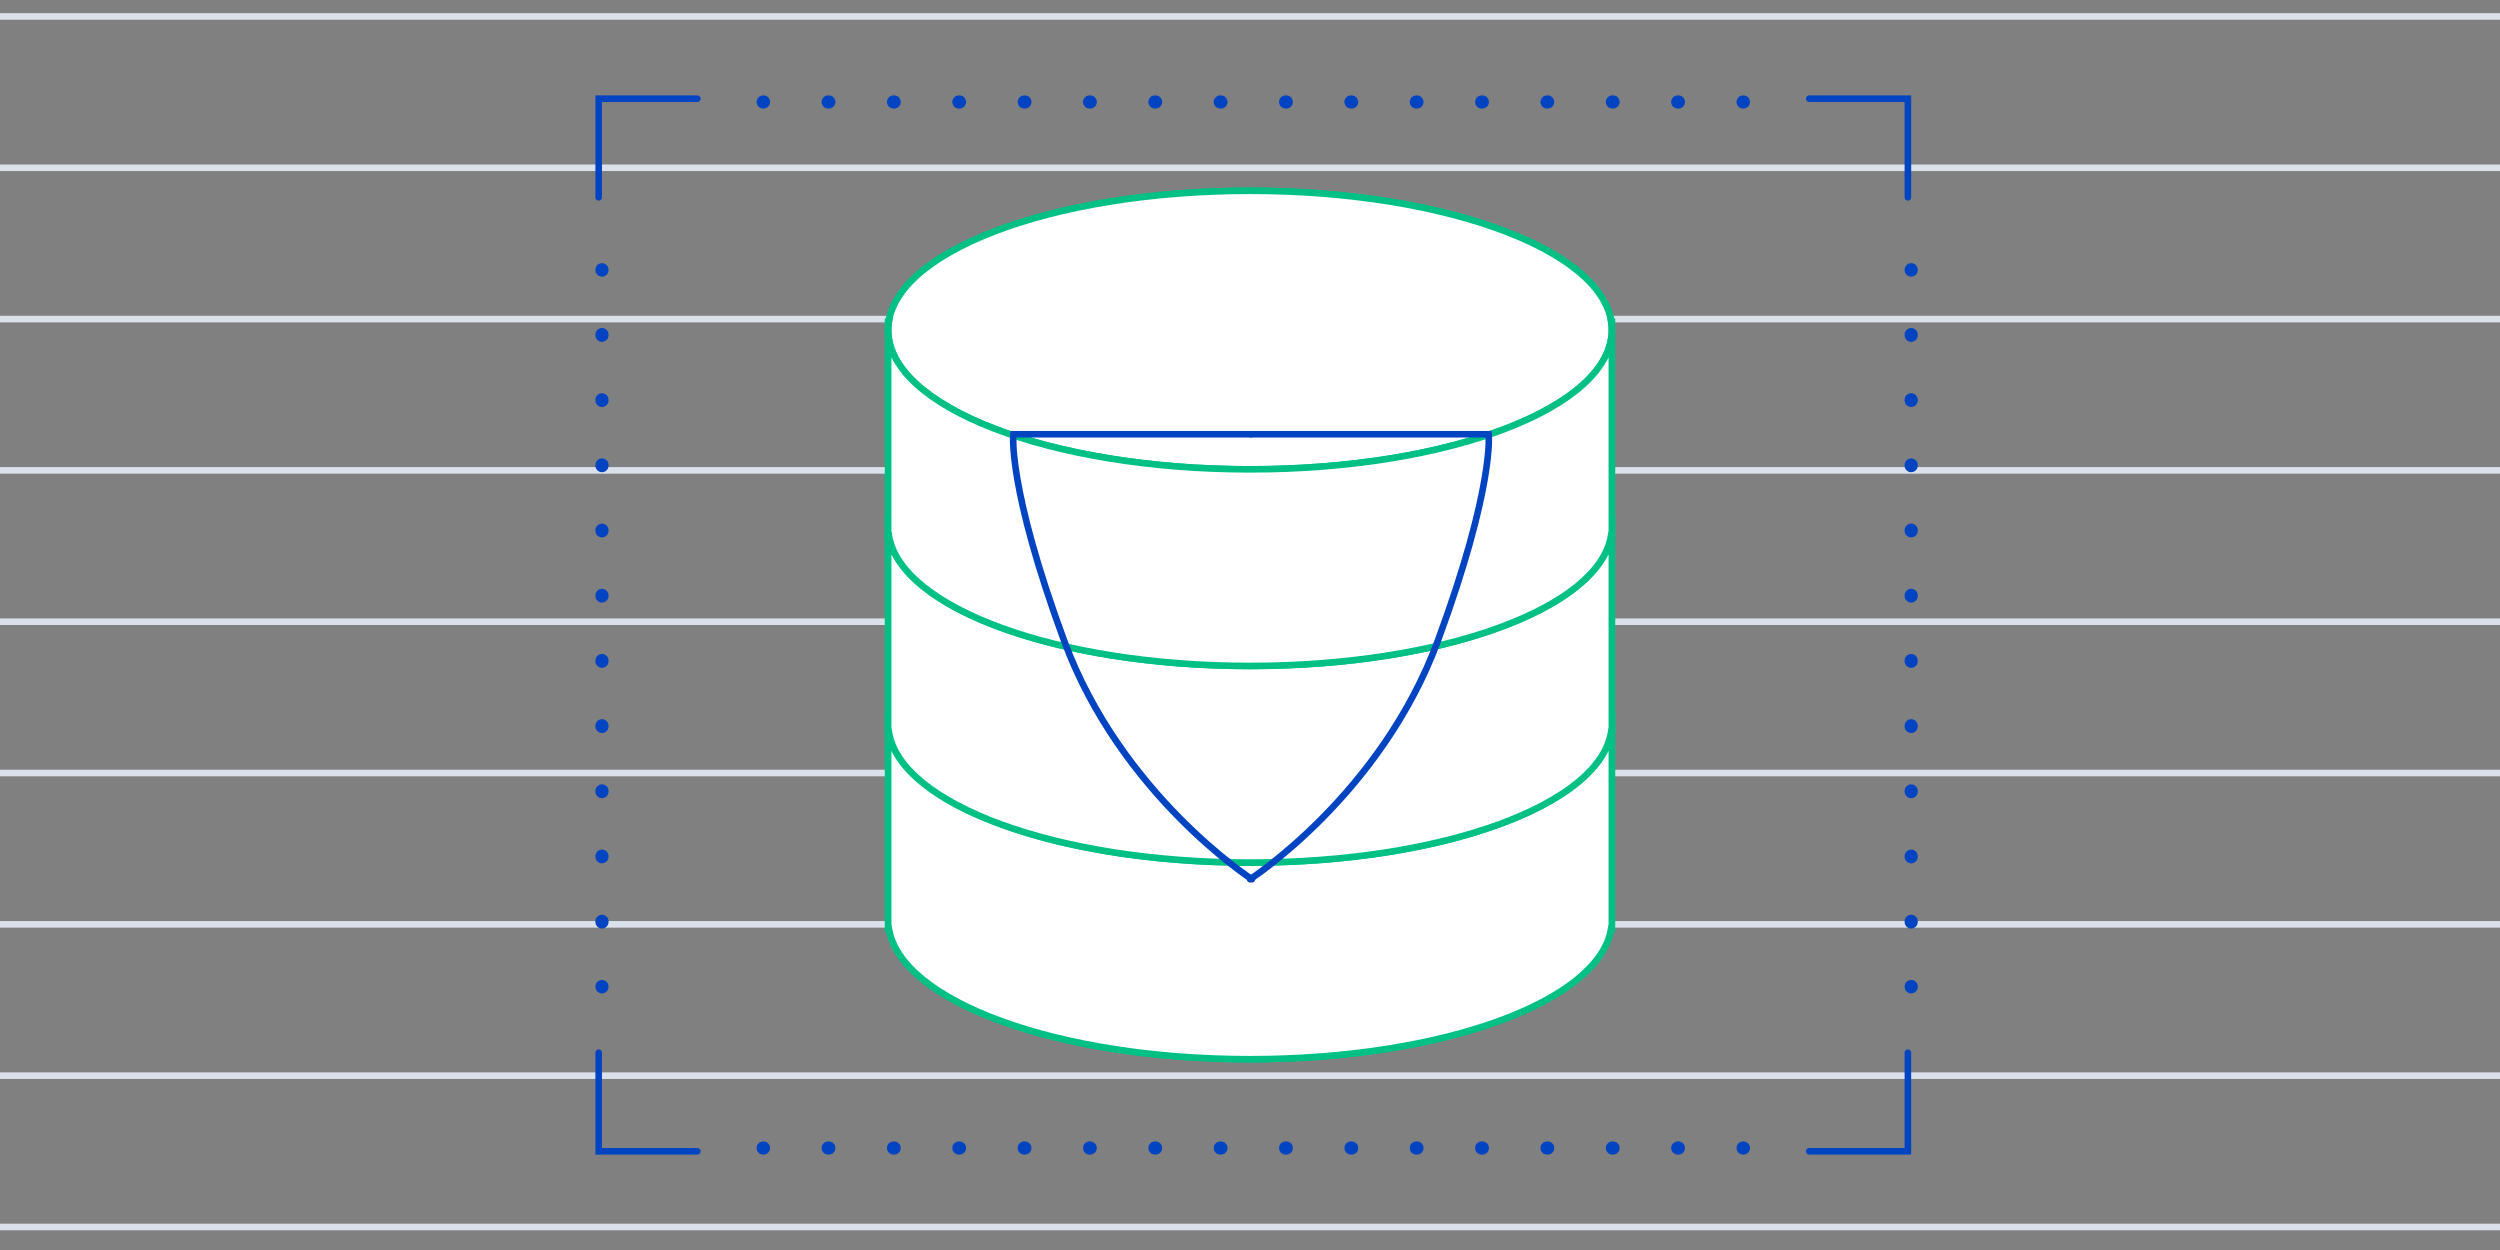 <svg width="380" height="190" viewBox="0 0 380 190" fill="none" xmlns="http://www.w3.org/2000/svg">
<rect x="0" y="0" width="380" height="190" fill="#808080" stroke="none"/>
<g clip-path="url(#clip0_3_23)">
<path fill-rule="evenodd" clip-rule="evenodd" d="M391 3H0V2H391V3Z" fill="#DAE1EB"/>
<path fill-rule="evenodd" clip-rule="evenodd" d="M391 26H0V25H391V26Z" fill="#DAE1EB"/>
<path fill-rule="evenodd" clip-rule="evenodd" d="M391 49H0V48H391V49Z" fill="#DAE1EB"/>
<path fill-rule="evenodd" clip-rule="evenodd" d="M391 72H0V71H391V72Z" fill="#DAE1EB"/>
<path fill-rule="evenodd" clip-rule="evenodd" d="M391 95H0V94H391V95Z" fill="#DAE1EB"/>
<path fill-rule="evenodd" clip-rule="evenodd" d="M391 118H0V117H391V118Z" fill="#DAE1EB"/>
<path fill-rule="evenodd" clip-rule="evenodd" d="M391 141H0V140H391V141Z" fill="#DAE1EB"/>
<path fill-rule="evenodd" clip-rule="evenodd" d="M391 164H0V163H391V164Z" fill="#DAE1EB"/>
<path fill-rule="evenodd" clip-rule="evenodd" d="M391 187H0V186H391V187Z" fill="#DAE1EB"/>
<path d="M190 131.113C159.624 131.113 135 121.634 135 109.943V141.075H135.103C136.778 152.186 160.71 161 190 161C219.29 161 243.222 152.186 244.897 141.075H245V109.943C245 121.634 220.376 131.113 190 131.113Z" fill="white"/>
<path fill-rule="evenodd" clip-rule="evenodd" d="M151.289 124.446C161.171 128.25 174.857 130.613 190 130.613C205.143 130.613 218.829 128.25 228.711 124.446C233.654 122.543 237.62 120.29 240.341 117.813C243.063 115.337 244.5 112.677 244.5 109.943H245.5V141.575H245.317C244.76 144.359 242.893 146.949 240.047 149.264C237.053 151.699 232.934 153.866 227.975 155.674C218.055 159.29 204.689 161.5 190 161.5C175.311 161.5 161.945 159.29 152.025 155.674C147.066 153.866 142.947 151.699 139.953 149.264C137.107 146.949 135.24 144.359 134.683 141.575H134.5V109.943H135.5C135.5 112.677 136.937 115.337 139.659 117.813C142.38 120.29 146.346 122.543 151.289 124.446ZM135.5 114.1V140.575H135.533L135.598 141.001C135.991 143.61 137.701 146.143 140.584 148.488C143.464 150.83 147.473 152.95 152.367 154.734C162.154 158.302 175.4 160.5 190 160.5C204.6 160.5 217.846 158.302 227.633 154.734C232.527 152.95 236.536 150.83 239.416 148.488C242.299 146.143 244.009 143.61 244.403 141.001L244.467 140.575H244.5V114.1C243.735 115.665 242.55 117.156 241.014 118.553C238.17 121.142 234.081 123.45 229.071 125.379C219.047 129.237 205.233 131.613 190 131.613C174.767 131.613 160.953 129.237 150.929 125.379C145.919 123.45 141.83 121.142 138.986 118.553C137.45 117.156 136.265 115.665 135.5 114.1Z" fill="#00C084"/>
<path d="M135 108.698V109.944C135 109.525 135.041 109.112 135.103 108.698H135Z" fill="white"/>
<path fill-rule="evenodd" clip-rule="evenodd" d="M134.5 108.198H135.684L135.598 108.772C135.538 109.17 135.5 109.558 135.5 109.944H134.5V108.198Z" fill="#00C084"/>
<path d="M244.896 108.698C244.958 109.112 245 109.525 245 109.944V108.698H244.896Z" fill="white"/>
<path fill-rule="evenodd" clip-rule="evenodd" d="M244.316 108.198H245.5V109.944H244.5C244.5 109.558 244.462 109.17 244.402 108.772L244.316 108.198Z" fill="#00C084"/>
<path d="M190 101.226C159.624 101.226 135 91.747 135 80.057V111.189H135.103C136.778 122.299 160.71 131.113 190 131.113C219.29 131.113 243.222 122.299 244.897 111.189H245V80.057C245 91.747 220.376 101.226 190 101.226Z" fill="white"/>
<path fill-rule="evenodd" clip-rule="evenodd" d="M151.289 94.559C161.171 98.363 174.857 100.726 190 100.726C205.143 100.726 218.829 98.363 228.711 94.559C233.654 92.656 237.62 90.403 240.341 87.927C243.063 85.45 244.5 82.79 244.5 80.057H245.5V111.689H245.317C244.76 114.473 242.893 117.062 240.047 119.377C237.053 121.812 232.934 123.979 227.975 125.787C218.055 129.404 204.689 131.613 190 131.613C175.311 131.613 161.945 129.404 152.025 125.787C147.066 123.979 142.947 121.812 139.953 119.377C137.107 117.062 135.24 114.473 134.683 111.689H134.5V80.057H135.5C135.5 82.79 136.937 85.45 139.659 87.927C142.38 90.403 146.346 92.656 151.289 94.559ZM135.5 84.213V110.689H135.533L135.598 111.114C135.991 113.723 137.701 116.256 140.584 118.601C143.464 120.943 147.473 123.063 152.367 124.848C162.154 128.416 175.4 130.613 190 130.613C204.6 130.613 217.846 128.416 227.633 124.848C232.527 123.063 236.536 120.943 239.416 118.601C242.299 116.256 244.009 113.723 244.403 111.114L244.467 110.689H244.5V84.213C243.735 85.778 242.55 87.269 241.014 88.666C238.17 91.255 234.081 93.564 229.071 95.492C219.047 99.35 205.233 101.726 190 101.726C174.767 101.726 160.953 99.35 150.929 95.492C145.919 93.564 141.83 91.255 138.986 88.666C137.45 87.269 136.265 85.778 135.5 84.213Z" fill="#00C084"/>
<path d="M135 78.811V80.057C135 79.638 135.041 79.225 135.103 78.811H135Z" fill="white"/>
<path fill-rule="evenodd" clip-rule="evenodd" d="M134.5 78.311H135.684L135.598 78.885C135.538 79.284 135.5 79.671 135.5 80.057H134.5V78.311Z" fill="#00C084"/>
<path d="M244.896 78.811C244.958 79.225 245 79.638 245 80.057V78.811H244.896Z" fill="white"/>
<path fill-rule="evenodd" clip-rule="evenodd" d="M244.316 78.311H245.5V80.057H244.5C244.5 79.671 244.462 79.284 244.402 78.885L244.316 78.311Z" fill="#00C084"/>
<path d="M190 71.34C220.376 71.34 245 61.862 245 50.17C245 38.478 220.376 29 190 29C159.624 29 135 38.478 135 50.17C135 61.862 159.624 71.34 190 71.34Z" fill="white"/>
<path fill-rule="evenodd" clip-rule="evenodd" d="M139.659 42.299C136.937 44.776 135.5 47.436 135.5 50.17C135.5 52.904 136.937 55.564 139.659 58.04C142.38 60.517 146.346 62.77 151.289 64.672C161.171 68.476 174.858 70.84 190 70.84C205.143 70.84 218.829 68.476 228.711 64.672C233.654 62.77 237.62 60.517 240.341 58.04C243.063 55.564 244.5 52.904 244.5 50.17C244.5 47.436 243.063 44.776 240.341 42.299C237.62 39.823 233.654 37.57 228.711 35.667C218.829 31.863 205.143 29.5 190 29.5C174.858 29.5 161.171 31.863 151.289 35.667C146.346 37.57 142.38 39.823 139.659 42.299ZM150.93 34.734C160.953 30.876 174.767 28.5 190 28.5C205.233 28.5 219.047 30.876 229.071 34.734C234.081 36.662 238.169 38.971 241.014 41.56C243.859 44.149 245.5 47.058 245.5 50.17C245.5 53.282 243.859 56.191 241.014 58.78C238.169 61.369 234.081 63.677 229.071 65.606C219.047 69.464 205.233 71.84 190 71.84C174.767 71.84 160.953 69.464 150.93 65.606C145.919 63.677 141.831 61.369 138.986 58.78C136.141 56.191 134.5 53.282 134.5 50.17C134.5 47.058 136.141 44.149 138.986 41.56C141.831 38.971 145.919 36.662 150.93 34.734Z" fill="#00C084"/>
<path d="M190 71.339C159.624 71.339 135 61.86 135 50.169V81.301H135.103C136.778 92.411 160.71 101.226 190 101.226C219.29 101.226 243.222 92.411 244.897 81.301H245V50.169C245 61.86 220.376 71.339 190 71.339Z" fill="white"/>
<path fill-rule="evenodd" clip-rule="evenodd" d="M151.289 64.671C161.171 68.475 174.857 70.839 190 70.839C205.143 70.839 218.829 68.475 228.711 64.671C233.654 62.769 237.62 60.515 240.341 58.039C243.063 55.563 244.5 52.902 244.5 50.169H245.5V81.801H245.317C244.76 84.585 242.893 87.174 240.047 89.489C237.053 91.924 232.934 94.091 227.975 95.899C218.055 99.516 204.689 101.726 190 101.726C175.311 101.726 161.945 99.516 152.025 95.899C147.066 94.091 142.947 91.924 139.953 89.489C137.107 87.174 135.24 84.585 134.683 81.801H134.5V50.169H135.5C135.5 52.902 136.937 55.563 139.659 58.039C142.38 60.515 146.346 62.769 151.289 64.671ZM135.5 54.325V80.801H135.533L135.598 81.227C135.991 83.836 137.701 86.369 140.584 88.713C143.464 91.056 147.473 93.175 152.367 94.96C162.154 98.528 175.4 100.726 190 100.726C204.6 100.726 217.846 98.528 227.633 94.96C232.527 93.175 236.536 91.056 239.416 88.713C242.299 86.369 244.009 83.836 244.403 81.227L244.467 80.801H244.5V54.325C243.735 55.891 242.55 57.381 241.014 58.779C238.17 61.367 234.081 63.676 229.071 65.605C219.047 69.463 205.233 71.839 190 71.839C174.767 71.839 160.953 69.463 150.929 65.605C145.919 63.676 141.83 61.367 138.986 58.779C137.45 57.381 136.265 55.891 135.5 54.325Z" fill="#00C084"/>
<path d="M135 48.924V50.169C135 49.751 135.041 49.337 135.103 48.924H135Z" fill="white"/>
<path fill-rule="evenodd" clip-rule="evenodd" d="M134.5 48.424H135.684L135.598 48.998C135.538 49.396 135.5 49.783 135.5 50.169H134.5V48.424Z" fill="#00C084"/>
<path d="M244.896 48.925C244.958 49.338 245 49.752 245 50.17V48.925H244.896Z" fill="white"/>
<path fill-rule="evenodd" clip-rule="evenodd" d="M244.316 48.425H245.5V50.17H244.5C244.5 49.784 244.462 49.397 244.402 48.999L244.316 48.425Z" fill="#00C084"/>
<path d="M190 131.113C159.624 131.113 135 121.634 135 109.943V141.075H135.103C136.778 152.186 160.71 161 190 161C219.29 161 243.222 152.186 244.897 141.075H245V109.943C245 121.634 220.376 131.113 190 131.113Z" fill="white"/>
<path fill-rule="evenodd" clip-rule="evenodd" d="M151.289 124.446C161.171 128.25 174.857 130.613 190 130.613C205.143 130.613 218.829 128.25 228.711 124.446C233.654 122.543 237.62 120.29 240.341 117.813C243.063 115.337 244.5 112.677 244.5 109.943H245.5V141.575H245.317C244.76 144.359 242.893 146.949 240.047 149.264C237.053 151.699 232.934 153.866 227.975 155.674C218.055 159.29 204.689 161.5 190 161.5C175.311 161.5 161.945 159.29 152.025 155.674C147.066 153.866 142.947 151.699 139.953 149.264C137.107 146.949 135.24 144.359 134.683 141.575H134.5V109.943H135.5C135.5 112.677 136.937 115.337 139.659 117.813C142.38 120.29 146.346 122.543 151.289 124.446ZM135.5 114.1V140.575H135.533L135.598 141.001C135.991 143.61 137.701 146.143 140.584 148.488C143.464 150.83 147.473 152.95 152.367 154.734C162.154 158.302 175.4 160.5 190 160.5C204.6 160.5 217.846 158.302 227.633 154.734C232.527 152.95 236.536 150.83 239.416 148.488C242.299 146.143 244.009 143.61 244.403 141.001L244.467 140.575H244.5V114.1C243.735 115.665 242.55 117.156 241.014 118.553C238.17 121.142 234.081 123.45 229.071 125.379C219.047 129.237 205.233 131.613 190 131.613C174.767 131.613 160.953 129.237 150.929 125.379C145.919 123.45 141.83 121.142 138.986 118.553C137.45 117.156 136.265 115.665 135.5 114.1Z" fill="#00C084"/>
<path d="M135 108.698V109.944C135 109.525 135.041 109.112 135.103 108.698H135Z" fill="white"/>
<path fill-rule="evenodd" clip-rule="evenodd" d="M134.5 108.198H135.684L135.598 108.772C135.538 109.17 135.5 109.558 135.5 109.944H134.5V108.198Z" fill="#00C084"/>
<path d="M244.896 108.698C244.958 109.112 245 109.525 245 109.944V108.698H244.896Z" fill="white"/>
<path fill-rule="evenodd" clip-rule="evenodd" d="M244.316 108.198H245.5V109.944H244.5C244.5 109.558 244.462 109.17 244.402 108.772L244.316 108.198Z" fill="#00C084"/>
<path d="M190 101.226C159.624 101.226 135 91.747 135 80.057V111.189H135.103C136.778 122.299 160.71 131.113 190 131.113C219.29 131.113 243.222 122.299 244.897 111.189H245V80.057C245 91.747 220.376 101.226 190 101.226Z" fill="white"/>
<path fill-rule="evenodd" clip-rule="evenodd" d="M151.289 94.559C161.171 98.363 174.857 100.726 190 100.726C205.143 100.726 218.829 98.363 228.711 94.559C233.654 92.656 237.62 90.403 240.341 87.927C243.063 85.45 244.5 82.79 244.5 80.057H245.5V111.689H245.317C244.76 114.473 242.893 117.062 240.047 119.377C237.053 121.812 232.934 123.979 227.975 125.787C218.055 129.404 204.689 131.613 190 131.613C175.311 131.613 161.945 129.404 152.025 125.787C147.066 123.979 142.947 121.812 139.953 119.377C137.107 117.062 135.24 114.473 134.683 111.689H134.5V80.057H135.5C135.5 82.79 136.937 85.45 139.659 87.927C142.38 90.403 146.346 92.656 151.289 94.559ZM135.5 84.213V110.689H135.533L135.598 111.114C135.991 113.723 137.701 116.256 140.584 118.601C143.464 120.943 147.473 123.063 152.367 124.848C162.154 128.416 175.4 130.613 190 130.613C204.6 130.613 217.846 128.416 227.633 124.848C232.527 123.063 236.536 120.943 239.416 118.601C242.299 116.256 244.009 113.723 244.403 111.114L244.467 110.689H244.5V84.213C243.735 85.778 242.55 87.269 241.014 88.666C238.17 91.255 234.081 93.564 229.071 95.492C219.047 99.35 205.233 101.726 190 101.726C174.767 101.726 160.953 99.35 150.929 95.492C145.919 93.564 141.83 91.255 138.986 88.666C137.45 87.269 136.265 85.778 135.5 84.213Z" fill="#00C084"/>
<path d="M135 78.811V80.057C135 79.638 135.041 79.225 135.103 78.811H135Z" fill="white"/>
<path fill-rule="evenodd" clip-rule="evenodd" d="M134.5 78.311H135.684L135.598 78.885C135.538 79.284 135.5 79.671 135.5 80.057H134.5V78.311Z" fill="#00C084"/>
<path d="M244.896 78.811C244.958 79.225 245 79.638 245 80.057V78.811H244.896Z" fill="white"/>
<path fill-rule="evenodd" clip-rule="evenodd" d="M244.316 78.311H245.5V80.057H244.5C244.5 79.671 244.462 79.284 244.402 78.885L244.316 78.311Z" fill="#00C084"/>
<path d="M190 71.34C220.376 71.34 245 61.862 245 50.17C245 38.478 220.376 29 190 29C159.624 29 135 38.478 135 50.17C135 61.862 159.624 71.34 190 71.34Z" fill="white"/>
<path fill-rule="evenodd" clip-rule="evenodd" d="M139.659 42.299C136.937 44.776 135.5 47.436 135.5 50.17C135.5 52.904 136.937 55.564 139.659 58.04C142.38 60.517 146.346 62.77 151.289 64.672C161.171 68.476 174.858 70.84 190 70.84C205.143 70.84 218.829 68.476 228.711 64.672C233.654 62.77 237.62 60.517 240.341 58.04C243.063 55.564 244.5 52.904 244.5 50.17C244.5 47.436 243.063 44.776 240.341 42.299C237.62 39.823 233.654 37.57 228.711 35.667C218.829 31.863 205.143 29.5 190 29.5C174.858 29.5 161.171 31.863 151.289 35.667C146.346 37.57 142.38 39.823 139.659 42.299ZM150.93 34.734C160.953 30.876 174.767 28.5 190 28.5C205.233 28.5 219.047 30.876 229.071 34.734C234.081 36.662 238.169 38.971 241.014 41.56C243.859 44.149 245.5 47.058 245.5 50.17C245.5 53.282 243.859 56.191 241.014 58.78C238.169 61.369 234.081 63.677 229.071 65.606C219.047 69.464 205.233 71.84 190 71.84C174.767 71.84 160.953 69.464 150.93 65.606C145.919 63.677 141.831 61.369 138.986 58.78C136.141 56.191 134.5 53.282 134.5 50.17C134.5 47.058 136.141 44.149 138.986 41.56C141.831 38.971 145.919 36.662 150.93 34.734Z" fill="#00C084"/>
<path d="M190 71.339C159.624 71.339 135 61.86 135 50.169V81.301H135.103C136.778 92.411 160.71 101.226 190 101.226C219.29 101.226 243.222 92.411 244.897 81.301H245V50.169C245 61.86 220.376 71.339 190 71.339Z" fill="white"/>
<path fill-rule="evenodd" clip-rule="evenodd" d="M151.289 64.671C161.171 68.475 174.857 70.839 190 70.839C205.143 70.839 218.829 68.475 228.711 64.671C233.654 62.769 237.62 60.515 240.341 58.039C243.063 55.563 244.5 52.902 244.5 50.169H245.5V81.801H245.317C244.76 84.585 242.893 87.174 240.047 89.489C237.053 91.924 232.934 94.091 227.975 95.899C218.055 99.516 204.689 101.726 190 101.726C175.311 101.726 161.945 99.516 152.025 95.899C147.066 94.091 142.947 91.924 139.953 89.489C137.107 87.174 135.24 84.585 134.683 81.801H134.5V50.169H135.5C135.5 52.902 136.937 55.563 139.659 58.039C142.38 60.515 146.346 62.769 151.289 64.671ZM135.5 54.325V80.801H135.533L135.598 81.227C135.991 83.836 137.701 86.369 140.584 88.713C143.464 91.056 147.473 93.175 152.367 94.96C162.154 98.528 175.4 100.726 190 100.726C204.6 100.726 217.846 98.528 227.633 94.96C232.527 93.175 236.536 91.056 239.416 88.713C242.299 86.369 244.009 83.836 244.403 81.227L244.467 80.801H244.5V54.325C243.735 55.891 242.55 57.381 241.014 58.779C238.17 61.367 234.081 63.676 229.071 65.605C219.047 69.463 205.233 71.839 190 71.839C174.767 71.839 160.953 69.463 150.929 65.605C145.919 63.676 141.83 61.367 138.986 58.779C137.45 57.381 136.265 55.891 135.5 54.325Z" fill="#00C084"/>
<path d="M135 48.924V50.169C135 49.751 135.041 49.337 135.103 48.924H135Z" fill="white"/>
<path fill-rule="evenodd" clip-rule="evenodd" d="M134.5 48.424H135.684L135.598 48.998C135.538 49.396 135.5 49.783 135.5 50.169H134.5V48.424Z" fill="#00C084"/>
<path d="M244.896 48.925C244.958 49.338 245 49.752 245 50.17V48.925H244.896Z" fill="white"/>
<path fill-rule="evenodd" clip-rule="evenodd" d="M244.316 48.425H245.5V50.17H244.5C244.5 49.784 244.462 49.397 244.402 48.999L244.316 48.425Z" fill="#00C084"/>
<path fill-rule="evenodd" clip-rule="evenodd" d="M153.581 65.5H190.165C190.441 65.5 190.665 65.724 190.665 66C190.665 66.276 190.441 66.5 190.165 66.5H154.503C154.497 66.75 154.499 67.11 154.52 67.589C154.569 68.679 154.722 70.386 155.144 72.827C155.989 77.71 157.909 85.525 162.213 97.206C166.492 108.822 173.581 117.83 179.608 123.938C182.621 126.991 185.365 129.316 187.354 130.877C188.348 131.657 189.154 132.246 189.709 132.639C189.987 132.835 190.202 132.983 190.347 133.081C190.42 133.13 190.475 133.166 190.511 133.19L190.552 133.217L190.562 133.223L190.564 133.225C190.796 133.375 190.863 133.684 190.714 133.916C190.564 134.148 190.254 134.215 190.022 134.065L190.293 133.645C190.022 134.065 190.023 134.065 190.022 134.065L190.021 134.064L190.006 134.055L189.961 134.025C189.921 133.999 189.863 133.96 189.788 133.91C189.637 133.808 189.416 133.656 189.132 133.455C188.564 133.053 187.745 132.455 186.737 131.663C184.72 130.081 181.943 127.728 178.896 124.641C172.805 118.467 165.618 109.342 161.274 97.552C156.955 85.827 155.017 77.953 154.159 72.998C153.73 70.52 153.572 68.77 153.521 67.634C153.496 67.066 153.497 66.65 153.505 66.373C153.51 66.235 153.516 66.131 153.521 66.06C153.523 66.024 153.525 65.997 153.527 65.978L153.529 65.955L153.53 65.948V65.945C153.53 65.945 153.531 65.944 154.027 66L153.531 65.944L153.581 65.5Z" fill="#0044C1"/>
<path fill-rule="evenodd" clip-rule="evenodd" d="M226.722 65.5H190.138C189.862 65.5 189.638 65.724 189.638 66C189.638 66.276 189.862 66.5 190.138 66.5H225.8C225.805 66.75 225.804 67.11 225.783 67.589C225.734 68.679 225.581 70.386 225.158 72.827C224.313 77.71 222.394 85.525 218.09 97.206C213.811 108.822 206.722 117.83 200.695 123.938C197.682 126.991 194.938 129.316 192.949 130.877C191.955 131.657 191.149 132.246 190.594 132.639C190.316 132.835 190.101 132.983 189.955 133.081C189.883 133.13 189.828 133.166 189.791 133.19L189.751 133.217L189.741 133.223L189.739 133.225C189.507 133.375 189.439 133.684 189.589 133.916C189.739 134.148 190.048 134.215 190.28 134.065L190.009 133.645C190.28 134.065 190.28 134.065 190.28 134.065L190.282 134.064L190.297 134.055L190.342 134.025C190.381 133.999 190.439 133.96 190.515 133.91C190.666 133.808 190.887 133.656 191.171 133.455C191.739 133.053 192.558 132.455 193.566 131.663C195.583 130.081 198.359 127.728 201.406 124.641C207.498 118.467 214.685 109.342 219.028 97.552C223.348 85.827 225.286 77.953 226.144 72.998C226.572 70.52 226.731 68.77 226.782 67.634C226.807 67.066 226.806 66.65 226.797 66.373C226.793 66.235 226.787 66.131 226.782 66.06C226.78 66.024 226.777 65.997 226.776 65.978L226.773 65.955V65.948L226.772 65.945C226.772 65.945 226.772 65.944 226.275 66L226.772 65.944L226.722 65.5Z" fill="#0044C1"/>
<path fill-rule="evenodd" clip-rule="evenodd" d="M90.5 14.5H106C106.276 14.5 106.5 14.724 106.5 15C106.5 15.276 106.276 15.5 106 15.5H91.5V30C91.5 30.276 91.276 30.5 91 30.5C90.724 30.5 90.5 30.276 90.5 30V14.5Z" fill="#0044C1"/>
<path fill-rule="evenodd" clip-rule="evenodd" d="M90.5 175.5H106C106.276 175.5 106.5 175.276 106.5 175C106.5 174.724 106.276 174.5 106 174.5H91.5V160C91.5 159.724 91.276 159.5 91 159.5C90.724 159.5 90.5 159.724 90.5 160V175.5Z" fill="#0044C1"/>
<path fill-rule="evenodd" clip-rule="evenodd" d="M290.5 14.5H275C274.724 14.5 274.5 14.724 274.5 15C274.5 15.276 274.724 15.5 275 15.5H289.5V30C289.5 30.276 289.724 30.5 290 30.5C290.276 30.5 290.5 30.276 290.5 30V14.5Z" fill="#0044C1"/>
<path fill-rule="evenodd" clip-rule="evenodd" d="M290.5 175.5H275C274.724 175.5 274.5 175.276 274.5 175C274.5 174.724 274.724 174.5 275 174.5H289.5V160C289.5 159.724 289.724 159.5 290 159.5C290.276 159.5 290.5 159.724 290.5 160V175.5Z" fill="#0044C1"/>
<path fill-rule="evenodd" clip-rule="evenodd" d="M115 15.5C115 14.948 115.448 14.5 116 14.5H116.049C116.601 14.5 117.049 14.948 117.049 15.5C117.049 16.052 116.601 16.5 116.049 16.5H116C115.448 16.5 115 16.052 115 15.5ZM124.884 15.5C124.884 14.948 125.332 14.5 125.884 14.5H125.983C126.535 14.5 126.983 14.948 126.983 15.5C126.983 16.052 126.535 16.5 125.983 16.5H125.884C125.332 16.5 124.884 16.052 124.884 15.5ZM134.817 15.5C134.817 14.948 135.265 14.5 135.817 14.5H135.916C136.468 14.5 136.916 14.948 136.916 15.5C136.916 16.052 136.468 16.5 135.916 16.5H135.817C135.265 16.5 134.817 16.052 134.817 15.5ZM144.751 15.5C144.751 14.948 145.199 14.5 145.751 14.5H145.849C146.401 14.5 146.849 14.948 146.849 15.5C146.849 16.052 146.401 16.5 145.849 16.5H145.751C145.199 16.5 144.751 16.052 144.751 15.5ZM154.684 15.5C154.684 14.948 155.132 14.5 155.684 14.5H155.783C156.335 14.5 156.783 14.948 156.783 15.5C156.783 16.052 156.335 16.5 155.783 16.5H155.684C155.132 16.5 154.684 16.052 154.684 15.5ZM164.617 15.5C164.617 14.948 165.065 14.5 165.617 14.5H165.716C166.268 14.5 166.716 14.948 166.716 15.5C166.716 16.052 166.268 16.5 165.716 16.5H165.617C165.065 16.5 164.617 16.052 164.617 15.5ZM174.551 15.5C174.551 14.948 174.999 14.5 175.551 14.5H175.649C176.201 14.5 176.649 14.948 176.649 15.5C176.649 16.052 176.201 16.5 175.649 16.5H175.551C174.999 16.5 174.551 16.052 174.551 15.5ZM184.484 15.5C184.484 14.948 184.932 14.5 185.484 14.5H185.583C186.135 14.5 186.583 14.948 186.583 15.5C186.583 16.052 186.135 16.5 185.583 16.5H185.484C184.932 16.5 184.484 16.052 184.484 15.5ZM194.417 15.5C194.417 14.948 194.865 14.5 195.417 14.5H195.516C196.068 14.5 196.516 14.948 196.516 15.5C196.516 16.052 196.068 16.5 195.516 16.5H195.417C194.865 16.5 194.417 16.052 194.417 15.5ZM204.351 15.5C204.351 14.948 204.799 14.5 205.351 14.5H205.449C206.001 14.5 206.449 14.948 206.449 15.5C206.449 16.052 206.001 16.5 205.449 16.5H205.351C204.799 16.5 204.351 16.052 204.351 15.5ZM214.284 15.5C214.284 14.948 214.732 14.5 215.284 14.5H215.383C215.935 14.5 216.383 14.948 216.383 15.5C216.383 16.052 215.935 16.5 215.383 16.5H215.284C214.732 16.5 214.284 16.052 214.284 15.5ZM224.217 15.5C224.217 14.948 224.665 14.5 225.217 14.5H225.316C225.868 14.5 226.316 14.948 226.316 15.5C226.316 16.052 225.868 16.5 225.316 16.5H225.217C224.665 16.5 224.217 16.052 224.217 15.5ZM234.151 15.5C234.151 14.948 234.599 14.5 235.151 14.5H235.249C235.801 14.5 236.249 14.948 236.249 15.5C236.249 16.052 235.801 16.5 235.249 16.5H235.151C234.599 16.5 234.151 16.052 234.151 15.5ZM244.084 15.5C244.084 14.948 244.532 14.5 245.084 14.5H245.183C245.735 14.5 246.183 14.948 246.183 15.5C246.183 16.052 245.735 16.5 245.183 16.5H245.084C244.532 16.5 244.084 16.052 244.084 15.5ZM254.017 15.5C254.017 14.948 254.465 14.5 255.017 14.5H255.116C255.668 14.5 256.116 14.948 256.116 15.5C256.116 16.052 255.668 16.5 255.116 16.5H255.017C254.465 16.5 254.017 16.052 254.017 15.5ZM263.951 15.5C263.951 14.948 264.399 14.5 264.951 14.5H265C265.552 14.5 266 14.948 266 15.5C266 16.052 265.552 16.5 265 16.5H264.951C264.399 16.5 263.951 16.052 263.951 15.5Z" fill="#0044C1"/>
<path fill-rule="evenodd" clip-rule="evenodd" d="M91.5 151C90.948 151 90.5 150.552 90.5 150V149.951C90.5 149.399 90.948 148.951 91.5 148.951C92.052 148.951 92.5 149.399 92.5 149.951V150C92.5 150.552 92.052 151 91.5 151ZM91.5 141.14C90.948 141.14 90.5 140.692 90.5 140.14V140.042C90.5 139.49 90.948 139.042 91.5 139.042C92.052 139.042 92.5 139.49 92.5 140.042V140.14C92.5 140.692 92.052 141.14 91.5 141.14ZM91.5 131.231C90.948 131.231 90.5 130.783 90.5 130.231V130.133C90.5 129.58 90.948 129.133 91.5 129.133C92.052 129.133 92.5 129.58 92.5 130.133V130.231C92.5 130.783 92.052 131.231 91.5 131.231ZM91.5 121.322C90.948 121.322 90.5 120.874 90.5 120.322V120.224C90.5 119.671 90.948 119.224 91.5 119.224C92.052 119.224 92.5 119.671 92.5 120.224V120.322C92.5 120.874 92.052 121.322 91.5 121.322ZM91.5 111.413C90.948 111.413 90.5 110.965 90.5 110.413V110.315C90.5 109.762 90.948 109.315 91.5 109.315C92.052 109.315 92.5 109.762 92.5 110.315V110.413C92.5 110.965 92.052 111.413 91.5 111.413ZM91.5 101.504C90.948 101.504 90.5 101.056 90.5 100.504V100.405C90.5 99.853 90.948 99.406 91.5 99.406C92.052 99.406 92.5 99.853 92.5 100.405V100.504C92.5 101.056 92.052 101.504 91.5 101.504ZM91.5 91.594C90.948 91.594 90.5 91.147 90.5 90.594V90.496C90.5 89.944 90.948 89.496 91.5 89.496C92.052 89.496 92.5 89.944 92.5 90.496V90.594C92.5 91.147 92.052 91.594 91.5 91.594ZM91.5 81.685C90.948 81.685 90.5 81.238 90.5 80.685V80.587C90.5 80.035 90.948 79.587 91.5 79.587C92.052 79.587 92.5 80.035 92.5 80.587V80.685C92.5 81.238 92.052 81.685 91.5 81.685ZM91.5 71.776C90.948 71.776 90.5 71.329 90.5 70.776V70.678C90.5 70.126 90.948 69.678 91.5 69.678C92.052 69.678 92.5 70.126 92.5 70.678V70.776C92.5 71.329 92.052 71.776 91.5 71.776ZM91.5 61.867C90.948 61.867 90.5 61.419 90.5 60.867V60.769C90.5 60.217 90.948 59.769 91.5 59.769C92.052 59.769 92.5 60.217 92.5 60.769V60.867C92.5 61.419 92.052 61.867 91.5 61.867ZM91.5 51.958C90.948 51.958 90.5 51.51 90.5 50.958V50.86C90.5 50.308 90.948 49.86 91.5 49.86C92.052 49.86 92.5 50.308 92.5 50.86V50.958C92.5 51.51 92.052 51.958 91.5 51.958ZM91.5 42.049C90.948 42.049 90.5 41.601 90.5 41.049V41C90.5 40.448 90.948 40 91.5 40C92.052 40 92.5 40.448 92.5 41V41.049C92.5 41.601 92.052 42.049 91.5 42.049Z" fill="#0044C1"/>
<path fill-rule="evenodd" clip-rule="evenodd" d="M290.5 151C289.948 151 289.5 150.552 289.5 150V149.951C289.5 149.399 289.948 148.951 290.5 148.951C291.052 148.951 291.5 149.399 291.5 149.951V150C291.5 150.552 291.052 151 290.5 151ZM290.5 141.14C289.948 141.14 289.5 140.692 289.5 140.14V140.042C289.5 139.49 289.948 139.042 290.5 139.042C291.052 139.042 291.5 139.49 291.5 140.042V140.14C291.5 140.692 291.052 141.14 290.5 141.14ZM290.5 131.231C289.948 131.231 289.5 130.783 289.5 130.231V130.133C289.5 129.58 289.948 129.133 290.5 129.133C291.052 129.133 291.5 129.58 291.5 130.133V130.231C291.5 130.783 291.052 131.231 290.5 131.231ZM290.5 121.322C289.948 121.322 289.5 120.874 289.5 120.322V120.224C289.5 119.671 289.948 119.224 290.5 119.224C291.052 119.224 291.5 119.671 291.5 120.224V120.322C291.5 120.874 291.052 121.322 290.5 121.322ZM290.5 111.413C289.948 111.413 289.5 110.965 289.5 110.413V110.315C289.5 109.762 289.948 109.315 290.5 109.315C291.052 109.315 291.5 109.762 291.5 110.315V110.413C291.5 110.965 291.052 111.413 290.5 111.413ZM290.5 101.504C289.948 101.504 289.5 101.056 289.5 100.504V100.405C289.5 99.853 289.948 99.406 290.5 99.406C291.052 99.406 291.5 99.853 291.5 100.405V100.504C291.5 101.056 291.052 101.504 290.5 101.504ZM290.5 91.594C289.948 91.594 289.5 91.147 289.5 90.594V90.496C289.5 89.944 289.948 89.496 290.5 89.496C291.052 89.496 291.5 89.944 291.5 90.496V90.594C291.5 91.147 291.052 91.594 290.5 91.594ZM290.5 81.685C289.948 81.685 289.5 81.238 289.5 80.685V80.587C289.5 80.035 289.948 79.587 290.5 79.587C291.052 79.587 291.5 80.035 291.5 80.587V80.685C291.5 81.238 291.052 81.685 290.5 81.685ZM290.5 71.776C289.948 71.776 289.5 71.329 289.5 70.776V70.678C289.5 70.126 289.948 69.678 290.5 69.678C291.052 69.678 291.5 70.126 291.5 70.678V70.776C291.5 71.329 291.052 71.776 290.5 71.776ZM290.5 61.867C289.948 61.867 289.5 61.419 289.5 60.867V60.769C289.5 60.217 289.948 59.769 290.5 59.769C291.052 59.769 291.5 60.217 291.5 60.769V60.867C291.5 61.419 291.052 61.867 290.5 61.867ZM290.5 51.958C289.948 51.958 289.5 51.51 289.5 50.958V50.86C289.5 50.308 289.948 49.86 290.5 49.86C291.052 49.86 291.5 50.308 291.5 50.86V50.958C291.5 51.51 291.052 51.958 290.5 51.958ZM290.5 42.049C289.948 42.049 289.5 41.601 289.5 41.049V41C289.5 40.448 289.948 40 290.5 40C291.052 40 291.5 40.448 291.5 41V41.049C291.5 41.601 291.052 42.049 290.5 42.049Z" fill="#0044C1"/>
<path fill-rule="evenodd" clip-rule="evenodd" d="M115 174.5C115 173.948 115.448 173.5 116 173.5H116.049C116.601 173.5 117.049 173.948 117.049 174.5C117.049 175.052 116.601 175.5 116.049 175.5H116C115.448 175.5 115 175.052 115 174.5ZM124.884 174.5C124.884 173.948 125.332 173.5 125.884 173.5H125.983C126.535 173.5 126.983 173.948 126.983 174.5C126.983 175.052 126.535 175.5 125.983 175.5H125.884C125.332 175.5 124.884 175.052 124.884 174.5ZM134.817 174.5C134.817 173.948 135.265 173.5 135.817 173.5H135.916C136.468 173.5 136.916 173.948 136.916 174.5C136.916 175.052 136.468 175.5 135.916 175.5H135.817C135.265 175.5 134.817 175.052 134.817 174.5ZM144.751 174.5C144.751 173.948 145.199 173.5 145.751 173.5H145.849C146.401 173.5 146.849 173.948 146.849 174.5C146.849 175.052 146.401 175.5 145.849 175.5H145.751C145.199 175.5 144.751 175.052 144.751 174.5ZM154.684 174.5C154.684 173.948 155.132 173.5 155.684 173.5H155.783C156.335 173.5 156.783 173.948 156.783 174.5C156.783 175.052 156.335 175.5 155.783 175.5H155.684C155.132 175.5 154.684 175.052 154.684 174.5ZM164.617 174.5C164.617 173.948 165.065 173.5 165.617 173.5H165.716C166.268 173.5 166.716 173.948 166.716 174.5C166.716 175.052 166.268 175.5 165.716 175.5H165.617C165.065 175.5 164.617 175.052 164.617 174.5ZM174.551 174.5C174.551 173.948 174.999 173.5 175.551 173.5H175.649C176.201 173.5 176.649 173.948 176.649 174.5C176.649 175.052 176.201 175.5 175.649 175.5H175.551C174.999 175.5 174.551 175.052 174.551 174.5ZM184.484 174.5C184.484 173.948 184.932 173.5 185.484 173.5H185.583C186.135 173.5 186.583 173.948 186.583 174.5C186.583 175.052 186.135 175.5 185.583 175.5H185.484C184.932 175.5 184.484 175.052 184.484 174.5ZM194.417 174.5C194.417 173.948 194.865 173.5 195.417 173.5H195.516C196.068 173.5 196.516 173.948 196.516 174.5C196.516 175.052 196.068 175.5 195.516 175.5H195.417C194.865 175.5 194.417 175.052 194.417 174.5ZM204.351 174.5C204.351 173.948 204.799 173.5 205.351 173.5H205.449C206.001 173.5 206.449 173.948 206.449 174.5C206.449 175.052 206.001 175.5 205.449 175.5H205.351C204.799 175.5 204.351 175.052 204.351 174.5ZM214.284 174.5C214.284 173.948 214.732 173.5 215.284 173.5H215.383C215.935 173.5 216.383 173.948 216.383 174.5C216.383 175.052 215.935 175.5 215.383 175.5H215.284C214.732 175.5 214.284 175.052 214.284 174.5ZM224.217 174.5C224.217 173.948 224.665 173.5 225.217 173.5H225.316C225.868 173.5 226.316 173.948 226.316 174.5C226.316 175.052 225.868 175.5 225.316 175.5H225.217C224.665 175.5 224.217 175.052 224.217 174.5ZM234.151 174.5C234.151 173.948 234.599 173.5 235.151 173.5H235.249C235.801 173.5 236.249 173.948 236.249 174.5C236.249 175.052 235.801 175.5 235.249 175.5H235.151C234.599 175.5 234.151 175.052 234.151 174.5ZM244.084 174.5C244.084 173.948 244.532 173.5 245.084 173.5H245.183C245.735 173.5 246.183 173.948 246.183 174.5C246.183 175.052 245.735 175.5 245.183 175.5H245.084C244.532 175.5 244.084 175.052 244.084 174.5ZM254.017 174.5C254.017 173.948 254.465 173.5 255.017 173.5H255.116C255.668 173.5 256.116 173.948 256.116 174.5C256.116 175.052 255.668 175.5 255.116 175.5H255.017C254.465 175.5 254.017 175.052 254.017 174.5ZM263.951 174.5C263.951 173.948 264.399 173.5 264.951 173.5H265C265.552 173.5 266 173.948 266 174.5C266 175.052 265.552 175.5 265 175.5H264.951C264.399 175.5 263.951 175.052 263.951 174.5Z" fill="#0044C1"/>
</g>
<defs>
<clipPath id="clip0_3_23">
<rect width="380" height="190" fill="white"/>
</clipPath>
</defs>
</svg>
